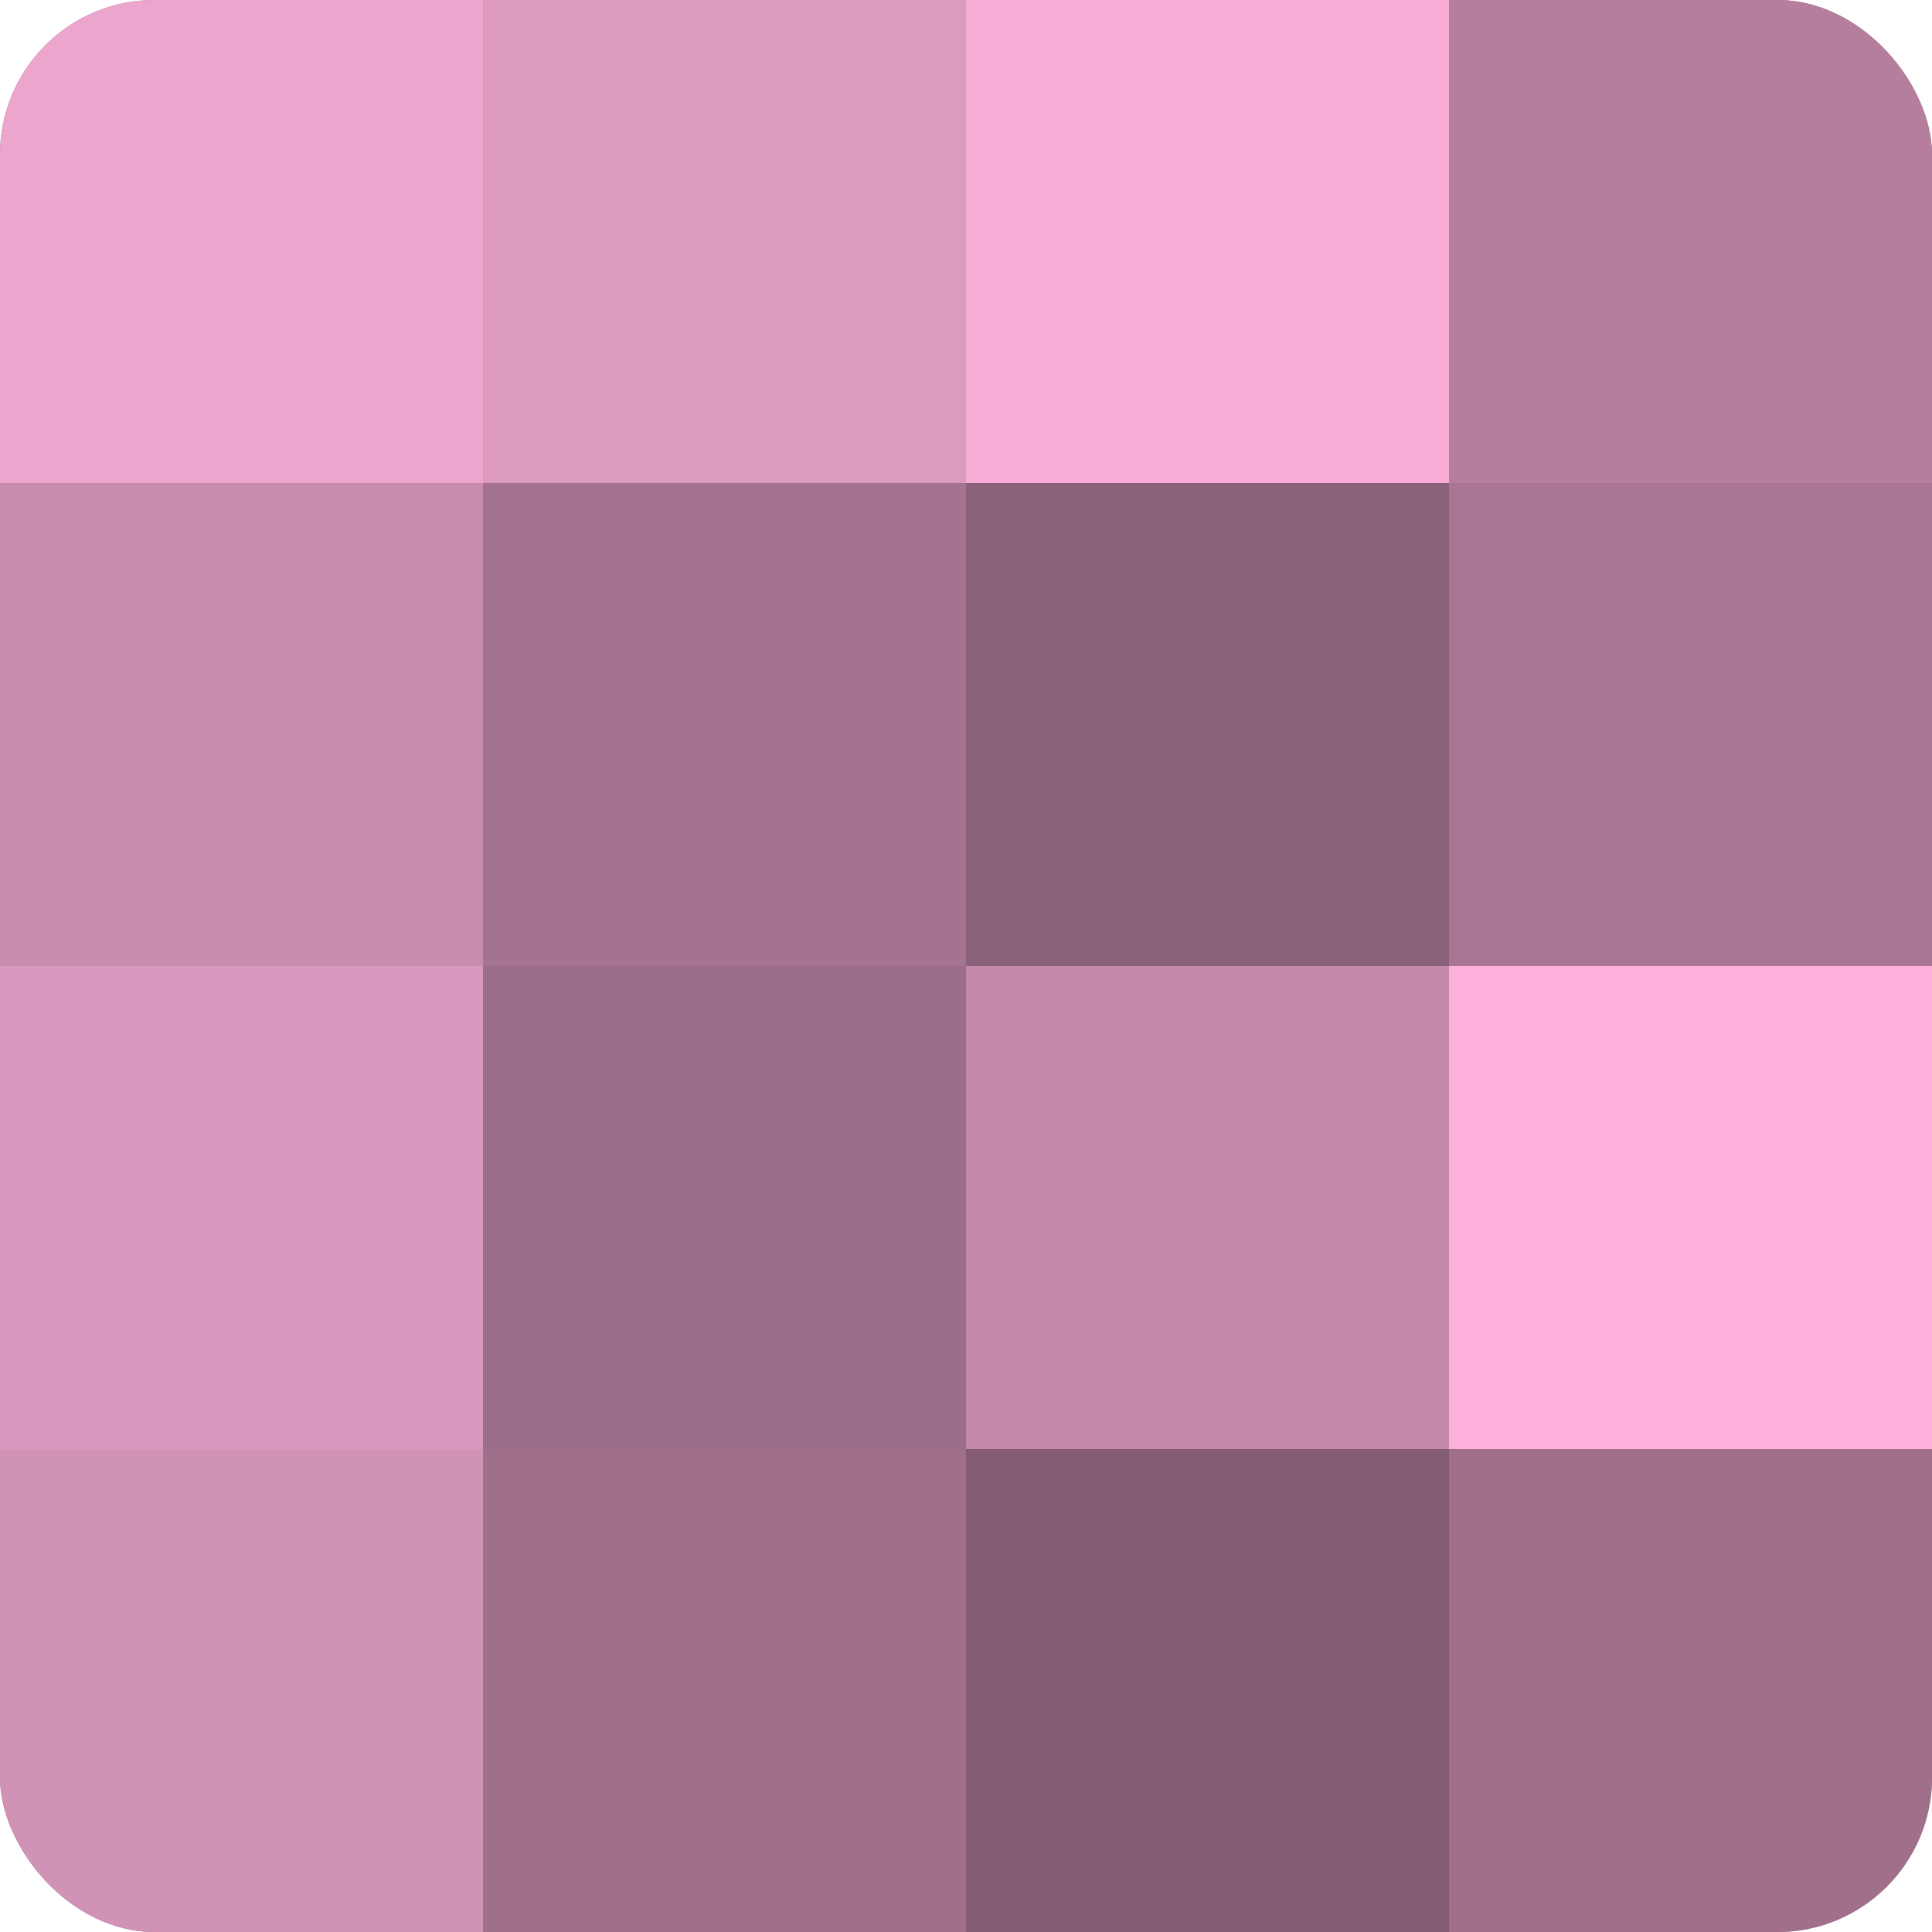 <?xml version="1.0" encoding="UTF-8"?>
<svg xmlns="http://www.w3.org/2000/svg" width="60" height="60" viewBox="0 0 100 100" preserveAspectRatio="xMidYMid meet"><defs><clipPath id="c" width="100" height="100"><rect width="100" height="100" rx="8" ry="8"/></clipPath></defs><g clip-path="url(#c)"><rect width="100" height="100" fill="#a0708b"/><rect width="25" height="25" fill="#eca5cd"/><rect y="25" width="25" height="25" fill="#c88cae"/><rect y="50" width="25" height="25" fill="#d897bc"/><rect y="75" width="25" height="25" fill="#d092b5"/><rect x="25" width="25" height="25" fill="#dc9abf"/><rect x="25" y="25" width="25" height="25" fill="#a4738f"/><rect x="25" y="50" width="25" height="25" fill="#9c6d88"/><rect x="25" y="75" width="25" height="25" fill="#a0708b"/><rect x="50" width="25" height="25" fill="#f8add7"/><rect x="50" y="25" width="25" height="25" fill="#8c627a"/><rect x="50" y="50" width="25" height="25" fill="#c489aa"/><rect x="50" y="75" width="25" height="25" fill="#845d73"/><rect x="75" width="25" height="25" fill="#b47e9c"/><rect x="75" y="25" width="25" height="25" fill="#a87692"/><rect x="75" y="50" width="25" height="25" fill="#fcb0db"/><rect x="75" y="75" width="25" height="25" fill="#a0708b"/></g></svg>
